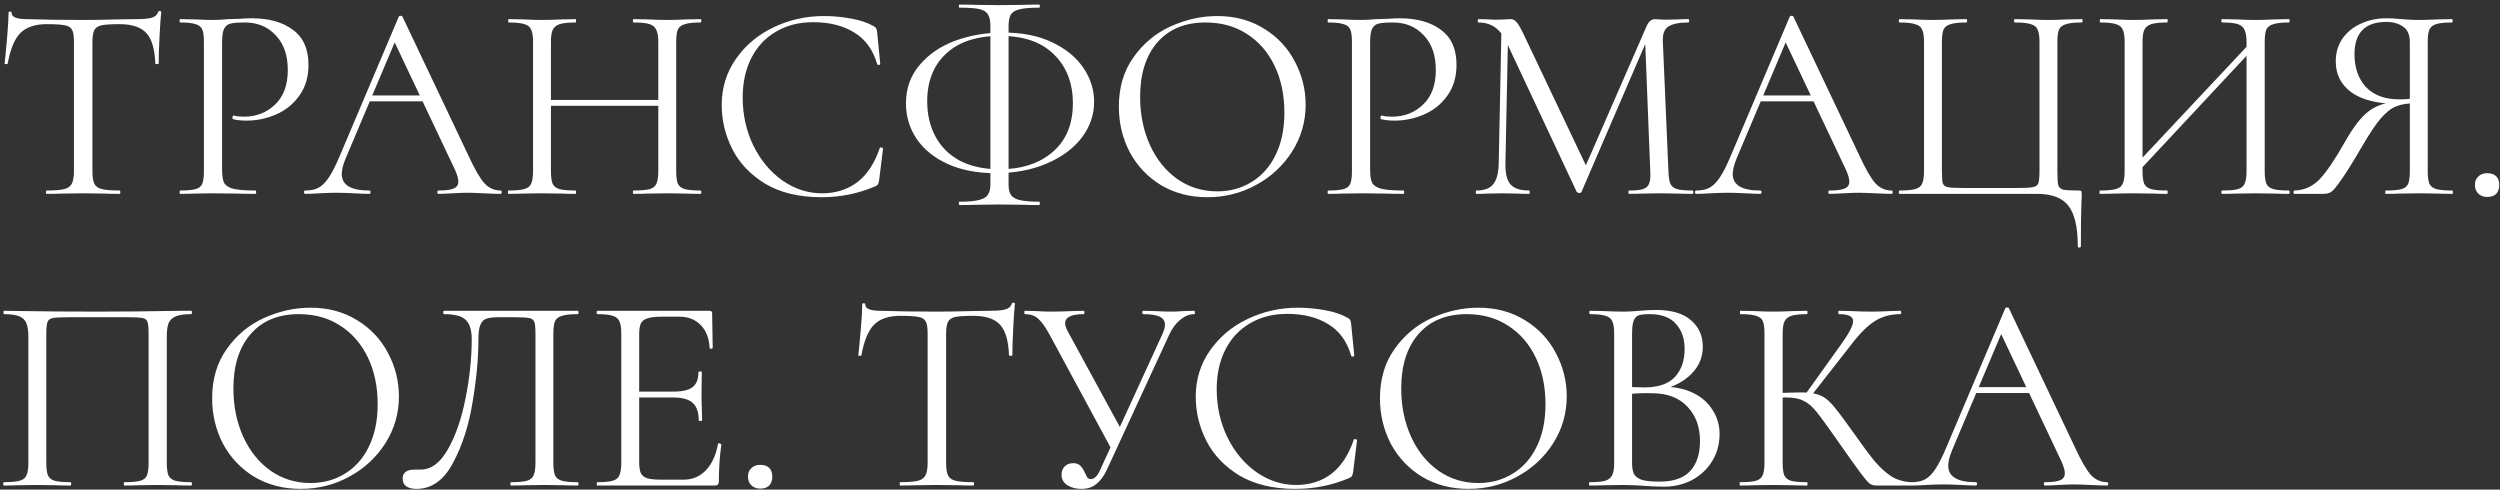 <?xml version="1.0" encoding="UTF-8"?> <svg xmlns="http://www.w3.org/2000/svg" width="240" height="47" viewBox="0 0 240 47" fill="none"><rect x="0" y="0" width="240" height="47" fill="#333333" stroke="none"/><path d="M4.47 2.319C3.361 2.319 2.52 2.605 1.947 3.178C1.392 3.75 0.99 4.725 0.739 6.103C0.739 6.139 0.685 6.157 0.578 6.157C0.489 6.157 0.444 6.139 0.444 6.103C0.515 5.459 0.596 4.618 0.685 3.58C0.775 2.542 0.82 1.764 0.82 1.245C0.82 1.156 0.864 1.111 0.954 1.111C1.061 1.111 1.115 1.156 1.115 1.245C1.115 1.639 1.598 1.836 2.564 1.836C4.103 1.889 5.902 1.916 7.959 1.916C9.015 1.916 10.133 1.898 11.315 1.862L13.14 1.836C13.784 1.836 14.258 1.791 14.562 1.701C14.884 1.612 15.09 1.433 15.18 1.165C15.197 1.093 15.251 1.057 15.341 1.057C15.43 1.057 15.475 1.093 15.475 1.165C15.421 1.683 15.367 2.471 15.314 3.527C15.26 4.582 15.233 5.441 15.233 6.103C15.233 6.139 15.18 6.157 15.072 6.157C14.965 6.157 14.911 6.139 14.911 6.103C14.857 4.708 14.571 3.732 14.052 3.178C13.533 2.605 12.675 2.319 11.476 2.319C10.67 2.319 10.098 2.354 9.758 2.426C9.418 2.498 9.185 2.65 9.06 2.882C8.935 3.115 8.872 3.509 8.872 4.063V16.437C8.872 16.992 8.935 17.395 9.06 17.645C9.185 17.896 9.427 18.066 9.785 18.155C10.142 18.244 10.706 18.289 11.476 18.289C11.529 18.289 11.556 18.343 11.556 18.45C11.556 18.558 11.529 18.611 11.476 18.611C10.885 18.611 10.411 18.602 10.053 18.584L7.959 18.558L5.946 18.584C5.588 18.602 5.096 18.611 4.47 18.611C4.434 18.611 4.416 18.558 4.416 18.45C4.416 18.343 4.434 18.289 4.47 18.289C5.239 18.289 5.803 18.244 6.161 18.155C6.519 18.066 6.76 17.896 6.886 17.645C7.029 17.377 7.1 16.974 7.1 16.437V4.01C7.1 3.455 7.038 3.07 6.913 2.856C6.787 2.623 6.555 2.48 6.215 2.426C5.875 2.354 5.293 2.319 4.47 2.319ZM21.321 16.33C21.321 16.902 21.392 17.323 21.535 17.591C21.696 17.842 21.992 18.021 22.421 18.128C22.869 18.236 23.566 18.289 24.515 18.289C24.568 18.289 24.595 18.343 24.595 18.45C24.595 18.558 24.568 18.611 24.515 18.611C23.781 18.611 23.208 18.602 22.797 18.584L20.462 18.558L18.663 18.584C18.323 18.602 17.867 18.611 17.294 18.611C17.259 18.611 17.241 18.558 17.241 18.45C17.241 18.343 17.259 18.289 17.294 18.289C17.974 18.289 18.466 18.244 18.771 18.155C19.093 18.066 19.308 17.896 19.415 17.645C19.522 17.377 19.576 16.974 19.576 16.437V4.01C19.576 3.473 19.522 3.079 19.415 2.829C19.308 2.578 19.093 2.408 18.771 2.319C18.466 2.211 17.974 2.158 17.294 2.158C17.259 2.158 17.241 2.104 17.241 1.997C17.241 1.889 17.259 1.836 17.294 1.836L18.637 1.862C19.388 1.898 19.988 1.916 20.435 1.916C20.882 1.916 21.383 1.889 21.938 1.836C22.153 1.836 22.493 1.827 22.958 1.809C23.423 1.773 23.826 1.755 24.166 1.755C25.812 1.755 27.127 2.122 28.111 2.856C29.113 3.589 29.615 4.708 29.615 6.211C29.615 7.392 29.319 8.385 28.729 9.19C28.156 9.995 27.414 10.595 26.501 10.988C25.588 11.382 24.649 11.579 23.683 11.579C23.164 11.579 22.734 11.534 22.394 11.445C22.341 11.445 22.314 11.4 22.314 11.31C22.314 11.257 22.323 11.203 22.341 11.149C22.376 11.096 22.412 11.078 22.448 11.096C22.734 11.167 23.056 11.203 23.414 11.203C24.595 11.203 25.588 10.818 26.394 10.049C27.217 9.28 27.628 8.17 27.628 6.721C27.628 5.307 27.244 4.198 26.474 3.392C25.705 2.569 24.721 2.158 23.522 2.158C22.877 2.158 22.412 2.193 22.126 2.265C21.84 2.337 21.634 2.507 21.509 2.775C21.383 3.026 21.321 3.455 21.321 4.063V16.33ZM35.413 9.163H40.942L41.13 9.727H35.01L35.413 9.163ZM48.055 18.289C48.127 18.289 48.163 18.343 48.163 18.45C48.163 18.558 48.127 18.611 48.055 18.611C47.715 18.611 47.187 18.593 46.471 18.558C45.756 18.522 45.237 18.504 44.915 18.504C44.521 18.504 44.02 18.522 43.412 18.558C42.839 18.593 42.401 18.611 42.096 18.611C42.025 18.611 41.989 18.558 41.989 18.45C41.989 18.343 42.025 18.289 42.096 18.289C42.776 18.289 43.26 18.227 43.546 18.101C43.85 17.976 44.002 17.752 44.002 17.43C44.002 17.162 43.895 16.786 43.68 16.303L37.721 3.714L38.392 2.882L33.185 15.203C32.934 15.811 32.809 16.312 32.809 16.706C32.809 17.761 33.686 18.289 35.44 18.289C35.529 18.289 35.574 18.343 35.574 18.45C35.574 18.558 35.529 18.611 35.44 18.611C35.118 18.611 34.652 18.593 34.044 18.558C33.364 18.522 32.773 18.504 32.273 18.504C31.807 18.504 31.27 18.522 30.662 18.558C30.125 18.593 29.678 18.611 29.32 18.611C29.23 18.611 29.186 18.558 29.186 18.45C29.186 18.343 29.23 18.289 29.32 18.289C29.821 18.289 30.241 18.2 30.581 18.021C30.939 17.824 31.27 17.493 31.575 17.028C31.897 16.545 32.246 15.856 32.621 14.961L38.285 1.594C38.321 1.54 38.383 1.513 38.473 1.513C38.562 1.513 38.616 1.54 38.634 1.594L44.968 14.934C45.577 16.258 46.096 17.153 46.525 17.618C46.955 18.066 47.465 18.289 48.055 18.289ZM63.197 4.063C63.197 3.527 63.135 3.133 63.01 2.882C62.902 2.614 62.688 2.426 62.365 2.319C62.043 2.211 61.533 2.158 60.836 2.158C60.782 2.158 60.755 2.104 60.755 1.997C60.755 1.889 60.782 1.836 60.836 1.836L62.124 1.862C62.911 1.898 63.564 1.916 64.083 1.916C64.567 1.916 65.184 1.898 65.935 1.862L67.251 1.836C67.304 1.836 67.331 1.889 67.331 1.997C67.331 2.104 67.304 2.158 67.251 2.158C66.571 2.158 66.07 2.211 65.748 2.319C65.425 2.408 65.202 2.578 65.076 2.829C64.969 3.079 64.915 3.473 64.915 4.01V16.437C64.915 16.974 64.969 17.377 65.076 17.645C65.202 17.896 65.425 18.066 65.748 18.155C66.07 18.244 66.571 18.289 67.251 18.289C67.304 18.289 67.331 18.343 67.331 18.45C67.331 18.558 67.304 18.611 67.251 18.611C66.696 18.611 66.257 18.602 65.935 18.584L64.083 18.558L62.124 18.584C61.802 18.602 61.372 18.611 60.836 18.611C60.782 18.611 60.755 18.558 60.755 18.45C60.755 18.343 60.782 18.289 60.836 18.289C61.533 18.289 62.043 18.244 62.365 18.155C62.688 18.066 62.902 17.896 63.01 17.645C63.135 17.377 63.197 16.974 63.197 16.437V4.063ZM51.951 9.593H63.949V10.156H51.951V9.593ZM51.173 4.01C51.173 3.473 51.11 3.079 50.985 2.829C50.877 2.578 50.663 2.408 50.341 2.319C50.019 2.211 49.517 2.158 48.837 2.158C48.802 2.158 48.784 2.104 48.784 1.997C48.784 1.889 48.802 1.836 48.837 1.836L50.206 1.862C50.958 1.898 51.557 1.916 52.005 1.916C52.524 1.916 53.177 1.898 53.964 1.862L55.252 1.836C55.288 1.836 55.306 1.889 55.306 1.997C55.306 2.104 55.288 2.158 55.252 2.158C54.573 2.158 54.063 2.211 53.723 2.319C53.401 2.426 53.177 2.614 53.052 2.882C52.944 3.133 52.891 3.527 52.891 4.063V16.437C52.891 16.974 52.944 17.377 53.052 17.645C53.177 17.896 53.401 18.066 53.723 18.155C54.045 18.244 54.555 18.289 55.252 18.289C55.288 18.289 55.306 18.343 55.306 18.45C55.306 18.558 55.288 18.611 55.252 18.611C54.698 18.611 54.259 18.602 53.937 18.584L52.005 18.558L50.153 18.584C49.831 18.602 49.383 18.611 48.811 18.611C48.775 18.611 48.757 18.558 48.757 18.45C48.757 18.343 48.775 18.289 48.811 18.289C49.491 18.289 49.992 18.244 50.314 18.155C50.654 18.066 50.877 17.896 50.985 17.645C51.11 17.377 51.173 16.974 51.173 16.437V4.01ZM79.109 1.54C79.968 1.54 80.835 1.621 81.712 1.782C82.589 1.943 83.287 2.176 83.806 2.48C83.967 2.551 84.065 2.632 84.101 2.721C84.155 2.793 84.191 2.927 84.209 3.124L84.504 6.13C84.504 6.184 84.459 6.22 84.37 6.238C84.28 6.238 84.227 6.211 84.209 6.157C83.815 4.779 83.081 3.768 82.008 3.124C80.952 2.462 79.637 2.131 78.062 2.131C76.702 2.131 75.512 2.435 74.492 3.043C73.472 3.634 72.685 4.475 72.13 5.566C71.575 6.658 71.298 7.92 71.298 9.351C71.298 11.015 71.638 12.554 72.318 13.968C73.016 15.381 73.946 16.5 75.109 17.323C76.29 18.146 77.561 18.558 78.921 18.558C80.209 18.558 81.328 18.209 82.276 17.511C83.224 16.795 83.949 15.704 84.45 14.236C84.45 14.182 84.486 14.156 84.558 14.156C84.611 14.156 84.656 14.165 84.692 14.182C84.745 14.2 84.772 14.227 84.772 14.263L84.397 17.296C84.361 17.511 84.316 17.654 84.262 17.726C84.227 17.779 84.128 17.842 83.967 17.913C82.356 18.593 80.657 18.933 78.867 18.933C76.72 18.933 74.921 18.504 73.472 17.645C72.04 16.768 70.985 15.659 70.305 14.317C69.625 12.975 69.285 11.561 69.285 10.076C69.285 8.43 69.741 6.953 70.654 5.647C71.566 4.341 72.774 3.33 74.277 2.614C75.78 1.898 77.391 1.54 79.109 1.54ZM95.588 16.625C93.816 16.625 92.277 16.33 90.971 15.739C89.683 15.149 88.69 14.344 87.992 13.324C87.312 12.304 86.972 11.176 86.972 9.942C86.972 8.492 87.41 7.257 88.287 6.238C89.164 5.2 90.309 4.421 91.723 3.902C93.154 3.383 94.684 3.124 96.312 3.124C98.138 3.124 99.703 3.437 101.01 4.063C102.334 4.69 103.336 5.513 104.016 6.533C104.696 7.535 105.036 8.617 105.036 9.781C105.036 11.033 104.633 12.187 103.828 13.243C103.023 14.281 101.895 15.104 100.446 15.713C99.014 16.321 97.395 16.625 95.588 16.625ZM95.964 16.249C98.075 16.249 99.775 15.695 101.063 14.585C102.352 13.476 102.996 11.919 102.996 9.915C102.996 7.982 102.397 6.425 101.198 5.244C100.017 4.045 98.29 3.446 96.017 3.446C93.781 3.446 92.054 4.01 90.837 5.137C89.62 6.264 89.012 7.794 89.012 9.727C89.012 10.979 89.271 12.098 89.79 13.082C90.309 14.066 91.087 14.845 92.125 15.417C93.181 15.972 94.46 16.249 95.964 16.249ZM92.125 19.685C92.072 19.685 92.045 19.631 92.045 19.524C92.045 19.417 92.072 19.363 92.125 19.363C92.948 19.363 93.566 19.309 93.977 19.202C94.407 19.095 94.693 18.924 94.836 18.692C94.997 18.459 95.078 18.137 95.078 17.726V2.48C95.078 1.979 94.997 1.612 94.836 1.379C94.693 1.129 94.416 0.959 94.004 0.869C93.611 0.78 92.984 0.735 92.125 0.735C92.072 0.735 92.045 0.69 92.045 0.601C92.045 0.493 92.072 0.44 92.125 0.44C92.787 0.44 93.315 0.449 93.709 0.467L95.91 0.493L98.245 0.467C98.621 0.449 99.122 0.44 99.748 0.44C99.802 0.44 99.829 0.493 99.829 0.601C99.829 0.69 99.802 0.735 99.748 0.735C98.907 0.735 98.281 0.789 97.869 0.896C97.476 0.986 97.198 1.156 97.037 1.406C96.894 1.657 96.823 2.032 96.823 2.533V17.726C96.823 18.137 96.894 18.459 97.037 18.692C97.18 18.924 97.458 19.095 97.869 19.202C98.299 19.309 98.925 19.363 99.748 19.363C99.802 19.363 99.829 19.417 99.829 19.524C99.829 19.631 99.802 19.685 99.748 19.685C99.104 19.685 98.594 19.676 98.218 19.658L95.91 19.631L93.709 19.658C93.315 19.676 92.787 19.685 92.125 19.685ZM115.92 18.933C114.255 18.933 112.77 18.549 111.464 17.779C110.176 16.992 109.174 15.936 108.458 14.612C107.76 13.27 107.411 11.812 107.411 10.237C107.411 8.394 107.876 6.819 108.807 5.513C109.737 4.189 110.927 3.196 112.377 2.533C113.844 1.871 115.338 1.54 116.859 1.54C118.559 1.54 120.053 1.943 121.342 2.748C122.63 3.535 123.614 4.582 124.294 5.889C124.992 7.195 125.341 8.582 125.341 10.049C125.341 11.677 124.911 13.171 124.052 14.531C123.194 15.891 122.039 16.965 120.59 17.752C119.158 18.54 117.602 18.933 115.92 18.933ZM116.859 18.37C118.076 18.37 119.167 18.075 120.134 17.484C121.118 16.893 121.887 16.035 122.442 14.907C123.015 13.762 123.301 12.393 123.301 10.8C123.301 9.118 122.988 7.624 122.361 6.318C121.735 5.012 120.849 3.992 119.704 3.258C118.577 2.524 117.253 2.158 115.732 2.158C113.763 2.158 112.224 2.793 111.115 4.063C110.006 5.334 109.451 7.079 109.451 9.297C109.451 10.979 109.764 12.518 110.39 13.914C111.017 15.292 111.893 16.384 113.021 17.189C114.148 17.976 115.428 18.37 116.859 18.37ZM131.531 16.33C131.531 16.902 131.603 17.323 131.746 17.591C131.907 17.842 132.202 18.021 132.632 18.128C133.079 18.236 133.777 18.289 134.725 18.289C134.779 18.289 134.806 18.343 134.806 18.45C134.806 18.558 134.779 18.611 134.725 18.611C133.992 18.611 133.419 18.602 133.007 18.584L130.672 18.558L128.874 18.584C128.534 18.602 128.078 18.611 127.505 18.611C127.469 18.611 127.451 18.558 127.451 18.45C127.451 18.343 127.469 18.289 127.505 18.289C128.185 18.289 128.677 18.244 128.981 18.155C129.303 18.066 129.518 17.896 129.625 17.645C129.733 17.377 129.786 16.974 129.786 16.437V4.01C129.786 3.473 129.733 3.079 129.625 2.829C129.518 2.578 129.303 2.408 128.981 2.319C128.677 2.211 128.185 2.158 127.505 2.158C127.469 2.158 127.451 2.104 127.451 1.997C127.451 1.889 127.469 1.836 127.505 1.836L128.847 1.862C129.599 1.898 130.198 1.916 130.645 1.916C131.093 1.916 131.594 1.889 132.148 1.836C132.363 1.836 132.703 1.827 133.168 1.809C133.634 1.773 134.036 1.755 134.376 1.755C136.023 1.755 137.338 2.122 138.322 2.856C139.324 3.589 139.825 4.708 139.825 6.211C139.825 7.392 139.53 8.385 138.939 9.19C138.367 9.995 137.624 10.595 136.711 10.988C135.799 11.382 134.859 11.579 133.893 11.579C133.374 11.579 132.945 11.534 132.605 11.445C132.551 11.445 132.524 11.4 132.524 11.31C132.524 11.257 132.533 11.203 132.551 11.149C132.587 11.096 132.623 11.078 132.658 11.096C132.945 11.167 133.267 11.203 133.625 11.203C134.806 11.203 135.799 10.818 136.604 10.049C137.427 9.28 137.839 8.17 137.839 6.721C137.839 5.307 137.454 4.198 136.685 3.392C135.915 2.569 134.931 2.158 133.732 2.158C133.088 2.158 132.623 2.193 132.336 2.265C132.05 2.337 131.844 2.507 131.719 2.775C131.594 3.026 131.531 3.455 131.531 4.063V16.33ZM144.146 2.453L144.79 2.507L144.521 15.686C144.504 16.634 144.665 17.305 145.005 17.699C145.345 18.092 145.944 18.289 146.803 18.289C146.839 18.289 146.857 18.343 146.857 18.45C146.857 18.558 146.839 18.611 146.803 18.611C146.302 18.611 145.917 18.602 145.649 18.584L144.199 18.558L142.804 18.584C142.553 18.602 142.195 18.611 141.73 18.611C141.694 18.611 141.676 18.558 141.676 18.45C141.676 18.343 141.694 18.289 141.73 18.289C142.482 18.289 143.018 18.092 143.34 17.699C143.68 17.287 143.859 16.616 143.877 15.686L144.146 2.453ZM162.478 18.289C162.532 18.289 162.559 18.343 162.559 18.45C162.559 18.558 162.532 18.611 162.478 18.611C161.924 18.611 161.485 18.602 161.163 18.584L159.311 18.558L157.593 18.584C157.307 18.602 156.904 18.611 156.385 18.611C156.349 18.611 156.332 18.558 156.332 18.45C156.332 18.343 156.349 18.289 156.385 18.289C156.994 18.289 157.441 18.244 157.727 18.155C158.032 18.048 158.228 17.869 158.318 17.618C158.425 17.368 158.461 16.974 158.425 16.437L157.915 3.473L158.801 2.238L151.822 18.423C151.786 18.495 151.715 18.531 151.608 18.531C151.518 18.531 151.438 18.495 151.366 18.423L144.629 4.063C144.325 3.401 143.949 2.918 143.501 2.614C143.072 2.31 142.544 2.158 141.918 2.158C141.882 2.158 141.864 2.104 141.864 1.997C141.864 1.889 141.882 1.836 141.918 1.836L142.911 1.862C143.09 1.88 143.34 1.889 143.663 1.889C143.985 1.889 144.253 1.88 144.468 1.862C144.7 1.845 144.879 1.836 145.005 1.836C145.237 1.836 145.425 1.925 145.568 2.104C145.729 2.265 145.953 2.641 146.239 3.231L152.359 16.115L151.527 17.511L158.076 2.507C158.273 2.059 158.542 1.836 158.882 1.836C158.971 1.836 159.096 1.845 159.257 1.862C159.436 1.88 159.669 1.889 159.955 1.889L161.217 1.862C161.414 1.845 161.709 1.836 162.102 1.836C162.138 1.836 162.156 1.889 162.156 1.997C162.156 2.104 162.138 2.158 162.102 2.158C161.19 2.158 160.537 2.292 160.143 2.56C159.767 2.811 159.597 3.294 159.633 4.01L160.17 16.437C160.188 16.992 160.25 17.395 160.358 17.645C160.483 17.896 160.698 18.066 161.002 18.155C161.306 18.244 161.798 18.289 162.478 18.289ZM168.946 9.163H174.475L174.663 9.727H168.543L168.946 9.163ZM181.588 18.289C181.66 18.289 181.696 18.343 181.696 18.45C181.696 18.558 181.66 18.611 181.588 18.611C181.248 18.611 180.72 18.593 180.005 18.558C179.289 18.522 178.77 18.504 178.448 18.504C178.054 18.504 177.553 18.522 176.945 18.558C176.372 18.593 175.934 18.611 175.629 18.611C175.558 18.611 175.522 18.558 175.522 18.45C175.522 18.343 175.558 18.289 175.629 18.289C176.309 18.289 176.793 18.227 177.079 18.101C177.383 17.976 177.535 17.752 177.535 17.43C177.535 17.162 177.428 16.786 177.213 16.303L171.254 3.714L171.925 2.882L166.718 15.203C166.468 15.811 166.342 16.312 166.342 16.706C166.342 17.761 167.219 18.289 168.973 18.289C169.062 18.289 169.107 18.343 169.107 18.45C169.107 18.558 169.062 18.611 168.973 18.611C168.651 18.611 168.185 18.593 167.577 18.558C166.897 18.522 166.307 18.504 165.806 18.504C165.34 18.504 164.803 18.522 164.195 18.558C163.658 18.593 163.211 18.611 162.853 18.611C162.763 18.611 162.719 18.558 162.719 18.45C162.719 18.343 162.763 18.289 162.853 18.289C163.354 18.289 163.775 18.2 164.115 18.021C164.472 17.824 164.803 17.493 165.108 17.028C165.43 16.545 165.779 15.856 166.154 14.961L171.818 1.594C171.854 1.54 171.916 1.513 172.006 1.513C172.095 1.513 172.149 1.54 172.167 1.594L178.501 14.934C179.11 16.258 179.629 17.153 180.058 17.618C180.488 18.066 180.998 18.289 181.588 18.289ZM199.468 23.631C199.468 21.805 199.164 20.508 198.556 19.739C197.965 18.987 196.963 18.611 195.55 18.611H182.344C182.308 18.611 182.29 18.558 182.29 18.45C182.29 18.343 182.308 18.289 182.344 18.289C183.024 18.289 183.525 18.244 183.847 18.155C184.187 18.066 184.41 17.896 184.518 17.645C184.643 17.377 184.706 16.974 184.706 16.437V4.01C184.706 3.473 184.643 3.079 184.518 2.829C184.41 2.578 184.187 2.408 183.847 2.319C183.525 2.211 183.024 2.158 182.344 2.158C182.308 2.158 182.29 2.104 182.29 1.997C182.29 1.889 182.308 1.836 182.344 1.836L183.686 1.862C184.437 1.898 185.046 1.916 185.511 1.916C186.012 1.916 186.656 1.898 187.444 1.862L188.786 1.836C188.821 1.836 188.839 1.889 188.839 1.997C188.839 2.104 188.821 2.158 188.786 2.158C188.088 2.158 187.578 2.211 187.256 2.319C186.934 2.408 186.71 2.578 186.585 2.829C186.477 3.079 186.424 3.473 186.424 4.01V16.384C186.424 16.992 186.45 17.395 186.504 17.591C186.576 17.788 186.737 17.913 186.987 17.967C187.238 18.021 187.748 18.048 188.517 18.048H193.536C194.342 18.048 194.879 18.021 195.147 17.967C195.433 17.913 195.612 17.788 195.684 17.591C195.755 17.377 195.791 16.974 195.791 16.384V4.01C195.791 3.473 195.729 3.079 195.603 2.829C195.496 2.578 195.281 2.408 194.959 2.319C194.637 2.211 194.127 2.158 193.429 2.158C193.375 2.158 193.349 2.104 193.349 1.997C193.349 1.889 193.375 1.836 193.429 1.836L194.771 1.862C195.559 1.898 196.194 1.916 196.677 1.916C197.16 1.916 197.777 1.898 198.529 1.862L199.871 1.836C199.907 1.836 199.925 1.889 199.925 1.997C199.925 2.104 199.907 2.158 199.871 2.158C199.173 2.158 198.663 2.211 198.341 2.319C198.019 2.408 197.795 2.578 197.67 2.829C197.563 3.079 197.509 3.473 197.509 4.01V16.437C197.509 17.117 197.536 17.564 197.59 17.779C197.661 17.994 197.822 18.137 198.073 18.209C198.323 18.262 198.815 18.289 199.549 18.289C199.692 18.289 199.773 18.307 199.79 18.343C199.826 18.379 199.844 18.468 199.844 18.611C199.844 18.916 199.835 19.175 199.817 19.39C199.782 20.284 199.764 21.698 199.764 23.631C199.764 23.72 199.71 23.765 199.603 23.765C199.513 23.765 199.468 23.72 199.468 23.631ZM204.636 16.249L216.447 3.661L216.876 4.063L205.093 16.679L204.636 16.249ZM201.603 18.611C201.568 18.611 201.55 18.558 201.55 18.45C201.55 18.343 201.568 18.289 201.603 18.289C202.283 18.289 202.784 18.244 203.106 18.155C203.446 18.066 203.67 17.896 203.777 17.645C203.903 17.377 203.965 16.974 203.965 16.437V4.01C203.965 3.473 203.903 3.079 203.777 2.829C203.67 2.578 203.455 2.408 203.133 2.319C202.811 2.211 202.31 2.158 201.63 2.158C201.594 2.158 201.576 2.104 201.576 1.997C201.576 1.889 201.594 1.836 201.63 1.836L202.999 1.862C203.751 1.898 204.35 1.916 204.797 1.916C205.316 1.916 205.969 1.898 206.757 1.862L208.045 1.836C208.081 1.836 208.099 1.889 208.099 1.997C208.099 2.104 208.081 2.158 208.045 2.158C207.365 2.158 206.855 2.211 206.515 2.319C206.193 2.426 205.969 2.614 205.844 2.882C205.737 3.133 205.683 3.527 205.683 4.063V16.437C205.683 16.974 205.737 17.377 205.844 17.645C205.969 17.896 206.193 18.066 206.515 18.155C206.837 18.244 207.347 18.289 208.045 18.289C208.081 18.289 208.099 18.343 208.099 18.45C208.099 18.558 208.081 18.611 208.045 18.611C207.49 18.611 207.052 18.602 206.73 18.584L204.797 18.558L202.945 18.584C202.623 18.602 202.176 18.611 201.603 18.611ZM213.306 18.611C213.27 18.611 213.252 18.558 213.252 18.45C213.252 18.343 213.27 18.289 213.306 18.289C214.004 18.289 214.514 18.244 214.836 18.155C215.158 18.066 215.373 17.896 215.48 17.645C215.605 17.377 215.668 16.974 215.668 16.437V4.063C215.668 3.527 215.605 3.133 215.48 2.882C215.373 2.614 215.158 2.426 214.836 2.319C214.514 2.211 214.004 2.158 213.306 2.158C213.27 2.158 213.252 2.104 213.252 1.997C213.252 1.889 213.27 1.836 213.306 1.836L214.621 1.862C215.373 1.898 216.017 1.916 216.554 1.916C217.001 1.916 217.619 1.898 218.406 1.862L219.748 1.836C219.784 1.836 219.802 1.889 219.802 1.997C219.802 2.104 219.784 2.158 219.748 2.158C219.068 2.158 218.567 2.211 218.245 2.319C217.923 2.408 217.699 2.578 217.574 2.829C217.466 3.079 217.413 3.473 217.413 4.01V16.437C217.413 16.974 217.466 17.377 217.574 17.645C217.699 17.896 217.923 18.066 218.245 18.155C218.567 18.244 219.068 18.289 219.748 18.289C219.784 18.289 219.802 18.343 219.802 18.45C219.802 18.558 219.784 18.611 219.748 18.611C219.175 18.611 218.728 18.602 218.406 18.584L216.554 18.558L214.621 18.584C214.299 18.602 213.861 18.611 213.306 18.611ZM235.425 18.289C235.461 18.289 235.479 18.343 235.479 18.45C235.479 18.558 235.461 18.611 235.425 18.611C234.835 18.611 234.378 18.602 234.056 18.584L232.231 18.558L230.352 18.584C230.03 18.602 229.592 18.611 229.037 18.611C229.001 18.611 228.983 18.558 228.983 18.45C228.983 18.343 229.001 18.289 229.037 18.289C229.717 18.289 230.218 18.244 230.54 18.155C230.862 18.066 231.077 17.896 231.184 17.645C231.292 17.377 231.345 16.974 231.345 16.437V9.781L231.828 9.915C231.113 9.915 230.513 10.013 230.03 10.21C229.565 10.389 229.073 10.774 228.554 11.364C228.053 11.955 227.444 12.867 226.729 14.102C225.852 15.605 225.181 16.679 224.715 17.323C224.268 17.967 223.946 18.343 223.749 18.45C223.552 18.558 223.311 18.611 223.024 18.611H220.26C220.206 18.611 220.179 18.558 220.179 18.45C220.179 18.343 220.206 18.289 220.26 18.289C221.19 18.271 221.996 17.913 222.676 17.216C223.356 16.5 224.179 15.283 225.145 13.565C225.932 12.187 226.666 11.239 227.346 10.72C228.026 10.183 228.876 9.87 229.896 9.781L230.084 9.968C228.187 9.951 226.738 9.584 225.735 8.868C224.733 8.134 224.232 7.141 224.232 5.889C224.232 5.083 224.438 4.368 224.85 3.741C225.279 3.115 225.861 2.632 226.594 2.292C227.346 1.934 228.187 1.755 229.117 1.755C229.529 1.755 230.003 1.782 230.54 1.836C230.755 1.853 231.005 1.871 231.292 1.889C231.578 1.907 231.891 1.916 232.231 1.916C232.696 1.916 233.305 1.898 234.056 1.862L235.398 1.836C235.434 1.836 235.452 1.889 235.452 1.997C235.452 2.104 235.434 2.158 235.398 2.158C234.7 2.158 234.19 2.211 233.868 2.319C233.564 2.408 233.349 2.578 233.224 2.829C233.117 3.079 233.063 3.473 233.063 4.01V16.437C233.063 16.974 233.117 17.377 233.224 17.645C233.349 17.896 233.573 18.066 233.895 18.155C234.217 18.244 234.727 18.289 235.425 18.289ZM226.031 5.218C226.031 6.506 226.398 7.553 227.131 8.358C227.883 9.145 228.956 9.539 230.352 9.539C230.996 9.539 231.506 9.485 231.882 9.378L231.345 9.566V4.063C231.345 3.348 231.131 2.847 230.701 2.56C230.272 2.256 229.735 2.104 229.091 2.104C227.051 2.104 226.031 3.142 226.031 5.218ZM238.774 18.907C238.416 18.907 238.129 18.799 237.915 18.584C237.7 18.37 237.593 18.092 237.593 17.752C237.593 17.412 237.7 17.144 237.915 16.947C238.129 16.732 238.416 16.625 238.774 16.625C239.149 16.625 239.436 16.724 239.633 16.92C239.829 17.117 239.928 17.395 239.928 17.752C239.928 18.11 239.829 18.397 239.633 18.611C239.436 18.808 239.149 18.907 238.774 18.907ZM18.347 46.289C18.401 46.289 18.427 46.343 18.427 46.45C18.427 46.558 18.401 46.611 18.347 46.611C17.774 46.611 17.327 46.602 17.005 46.584L15.18 46.558L13.274 46.584C12.952 46.602 12.513 46.611 11.959 46.611C11.905 46.611 11.878 46.558 11.878 46.45C11.878 46.343 11.905 46.289 11.959 46.289C12.639 46.289 13.14 46.245 13.462 46.155C13.784 46.066 13.999 45.896 14.106 45.645C14.213 45.377 14.267 44.974 14.267 44.437V32.117C14.267 31.509 14.231 31.106 14.16 30.909C14.106 30.712 13.954 30.587 13.703 30.533C13.453 30.48 12.943 30.453 12.173 30.453H6.671C5.866 30.453 5.329 30.48 5.06 30.533C4.792 30.587 4.622 30.721 4.551 30.936C4.479 31.133 4.443 31.527 4.443 32.117V44.437C4.443 44.974 4.497 45.377 4.604 45.645C4.729 45.896 4.944 46.066 5.248 46.155C5.57 46.245 6.08 46.289 6.778 46.289C6.814 46.289 6.832 46.343 6.832 46.45C6.832 46.558 6.814 46.611 6.778 46.611C6.224 46.611 5.785 46.602 5.463 46.584L3.531 46.558L1.705 46.584C1.383 46.602 0.936 46.611 0.363 46.611C0.327 46.611 0.31 46.558 0.31 46.45C0.31 46.343 0.327 46.289 0.363 46.289C1.043 46.289 1.544 46.245 1.866 46.155C2.206 46.066 2.43 45.896 2.537 45.645C2.663 45.377 2.725 44.974 2.725 44.437V32.332C2.725 31.777 2.663 31.348 2.537 31.043C2.43 30.739 2.206 30.515 1.866 30.372C1.526 30.229 1.034 30.158 0.39 30.158C0.354 30.158 0.336 30.104 0.336 29.997C0.336 29.889 0.354 29.836 0.39 29.836C0.999 29.836 1.58 29.845 2.135 29.862C4.461 29.898 6.904 29.916 9.462 29.916C11.789 29.916 14.455 29.889 17.461 29.836H18.347C18.401 29.836 18.427 29.889 18.427 29.997C18.427 30.104 18.401 30.158 18.347 30.158C17.703 30.158 17.211 30.229 16.871 30.372C16.531 30.515 16.298 30.739 16.173 31.043C16.065 31.348 16.012 31.777 16.012 32.332V44.437C16.012 44.974 16.065 45.377 16.173 45.645C16.298 45.896 16.522 46.066 16.844 46.155C17.166 46.245 17.667 46.289 18.347 46.289ZM28.874 46.933C27.21 46.933 25.725 46.549 24.419 45.779C23.13 44.992 22.128 43.936 21.413 42.612C20.715 41.27 20.366 39.812 20.366 38.237C20.366 36.394 20.831 34.819 21.761 33.513C22.692 32.189 23.882 31.195 25.331 30.533C26.799 29.871 28.293 29.54 29.814 29.54C31.514 29.54 33.008 29.943 34.296 30.748C35.585 31.535 36.569 32.582 37.249 33.889C37.947 35.195 38.296 36.582 38.296 38.049C38.296 39.677 37.866 41.172 37.007 42.532C36.148 43.891 34.994 44.965 33.545 45.752C32.113 46.54 30.556 46.933 28.874 46.933ZM29.814 46.37C31.031 46.37 32.122 46.075 33.088 45.484C34.073 44.894 34.842 44.035 35.397 42.907C35.969 41.762 36.256 40.393 36.256 38.8C36.256 37.118 35.943 35.624 35.316 34.318C34.69 33.012 33.804 31.992 32.659 31.258C31.532 30.524 30.207 30.158 28.686 30.158C26.718 30.158 25.179 30.793 24.07 32.063C22.96 33.334 22.406 35.078 22.406 37.297C22.406 38.98 22.719 40.518 23.345 41.914C23.971 43.292 24.848 44.383 25.976 45.189C27.103 45.976 28.382 46.37 29.814 46.37ZM39.971 46.933C39.577 46.933 39.255 46.853 39.005 46.692C38.772 46.531 38.656 46.28 38.656 45.94C38.656 45.368 39.041 45.081 39.81 45.081H40.374C41.394 45.081 42.27 44.428 43.004 43.122C43.756 41.798 44.319 40.16 44.695 38.21C45.089 36.26 45.286 34.372 45.286 32.547C45.286 31.723 45.107 31.124 44.749 30.748C44.391 30.355 43.684 30.158 42.628 30.158C42.575 30.158 42.548 30.104 42.548 29.997C42.548 29.889 42.575 29.836 42.628 29.836H55.459C55.512 29.836 55.539 29.889 55.539 29.997C55.539 30.104 55.512 30.158 55.459 30.158C54.779 30.158 54.278 30.211 53.955 30.319C53.633 30.408 53.41 30.578 53.284 30.829C53.177 31.079 53.123 31.473 53.123 32.01V44.437C53.123 44.974 53.177 45.377 53.284 45.645C53.41 45.896 53.633 46.066 53.955 46.155C54.278 46.245 54.779 46.289 55.459 46.289C55.512 46.289 55.539 46.343 55.539 46.45C55.539 46.558 55.512 46.611 55.459 46.611C54.904 46.611 54.465 46.602 54.143 46.584L52.291 46.558L50.386 46.584C50.063 46.602 49.625 46.611 49.07 46.611C49.017 46.611 48.99 46.558 48.99 46.45C48.99 46.343 49.017 46.289 49.07 46.289C49.768 46.289 50.269 46.245 50.573 46.155C50.895 46.066 51.11 45.896 51.218 45.645C51.343 45.377 51.405 44.974 51.405 44.437V32.117C51.405 31.509 51.37 31.106 51.298 30.909C51.227 30.712 51.066 30.587 50.815 30.533C50.564 30.48 50.054 30.453 49.285 30.453H47.916C47.379 30.453 46.977 30.498 46.708 30.587C46.44 30.677 46.243 30.873 46.118 31.178C45.992 31.464 45.93 31.92 45.93 32.547C45.93 34.372 45.742 36.394 45.366 38.613C45.008 40.831 44.382 42.773 43.487 44.437C42.611 46.101 41.438 46.933 39.971 46.933ZM57.335 46.611C57.299 46.611 57.281 46.558 57.281 46.45C57.281 46.343 57.299 46.289 57.335 46.289C58.015 46.289 58.507 46.245 58.811 46.155C59.133 46.066 59.348 45.896 59.455 45.645C59.58 45.377 59.643 44.974 59.643 44.437V32.01C59.643 31.473 59.58 31.079 59.455 30.829C59.348 30.578 59.133 30.408 58.811 30.319C58.507 30.211 58.015 30.158 57.335 30.158C57.299 30.158 57.281 30.104 57.281 29.997C57.281 29.889 57.299 29.836 57.335 29.836H68.125C68.286 29.836 68.366 29.916 68.366 30.077L68.42 33.379C68.42 33.432 68.366 33.468 68.259 33.486C68.169 33.486 68.125 33.459 68.125 33.405C68.071 32.457 67.785 31.723 67.266 31.204C66.747 30.668 66.058 30.399 65.199 30.399H63.562C62.935 30.399 62.47 30.453 62.166 30.56C61.862 30.65 61.647 30.811 61.522 31.043C61.414 31.276 61.361 31.643 61.361 32.144V44.33C61.361 44.813 61.414 45.18 61.522 45.43C61.647 45.663 61.853 45.824 62.139 45.913C62.425 46.003 62.873 46.048 63.481 46.048H65.629C66.487 46.048 67.203 45.743 67.776 45.135C68.349 44.527 68.733 43.686 68.93 42.612C68.93 42.576 68.966 42.558 69.037 42.558C69.091 42.558 69.136 42.576 69.172 42.612C69.225 42.63 69.252 42.648 69.252 42.666C69.091 43.793 69.011 44.974 69.011 46.209C69.011 46.352 68.975 46.459 68.903 46.531C68.85 46.584 68.742 46.611 68.581 46.611H57.335ZM67.078 40.357C67.078 39.57 66.881 39.006 66.487 38.666C66.112 38.326 65.477 38.156 64.582 38.156H60.556V37.593H64.662C65.521 37.593 66.13 37.45 66.487 37.163C66.863 36.877 67.051 36.394 67.051 35.714C67.051 35.678 67.105 35.66 67.212 35.66C67.32 35.66 67.373 35.678 67.373 35.714L67.346 37.888C67.346 38.407 67.355 38.8 67.373 39.069L67.4 40.357C67.4 40.393 67.346 40.411 67.239 40.411C67.132 40.411 67.078 40.393 67.078 40.357ZM72.986 46.907C72.628 46.907 72.342 46.799 72.127 46.584C71.912 46.37 71.805 46.092 71.805 45.752C71.805 45.412 71.912 45.144 72.127 44.947C72.342 44.732 72.628 44.625 72.986 44.625C73.362 44.625 73.648 44.724 73.845 44.92C74.042 45.117 74.14 45.395 74.14 45.752C74.14 46.11 74.042 46.397 73.845 46.611C73.648 46.808 73.362 46.907 72.986 46.907ZM86.424 30.319C85.314 30.319 84.473 30.605 83.901 31.178C83.346 31.75 82.943 32.725 82.693 34.103C82.693 34.139 82.639 34.157 82.532 34.157C82.442 34.157 82.398 34.139 82.398 34.103C82.469 33.459 82.55 32.618 82.639 31.58C82.729 30.542 82.773 29.764 82.773 29.245C82.773 29.156 82.818 29.111 82.908 29.111C83.015 29.111 83.069 29.156 83.069 29.245C83.069 29.639 83.552 29.836 84.518 29.836C86.057 29.889 87.855 29.916 89.913 29.916C90.969 29.916 92.087 29.898 93.268 29.862L95.094 29.836C95.738 29.836 96.212 29.791 96.516 29.701C96.838 29.612 97.044 29.433 97.133 29.165C97.151 29.093 97.205 29.057 97.294 29.057C97.384 29.057 97.429 29.093 97.429 29.165C97.375 29.683 97.321 30.471 97.268 31.527C97.214 32.582 97.187 33.441 97.187 34.103C97.187 34.139 97.133 34.157 97.026 34.157C96.919 34.157 96.865 34.139 96.865 34.103C96.811 32.708 96.525 31.732 96.006 31.178C95.487 30.605 94.628 30.319 93.429 30.319C92.624 30.319 92.052 30.355 91.712 30.426C91.371 30.498 91.139 30.65 91.014 30.882C90.888 31.115 90.826 31.509 90.826 32.063V44.437C90.826 44.992 90.888 45.395 91.014 45.645C91.139 45.896 91.38 46.066 91.738 46.155C92.096 46.245 92.66 46.289 93.429 46.289C93.483 46.289 93.51 46.343 93.51 46.45C93.51 46.558 93.483 46.611 93.429 46.611C92.839 46.611 92.365 46.602 92.007 46.584L89.913 46.558L87.9 46.584C87.542 46.602 87.05 46.611 86.424 46.611C86.388 46.611 86.37 46.558 86.37 46.45C86.37 46.343 86.388 46.289 86.424 46.289C87.193 46.289 87.757 46.245 88.115 46.155C88.473 46.066 88.714 45.896 88.84 45.645C88.983 45.377 89.054 44.974 89.054 44.437V32.01C89.054 31.455 88.992 31.07 88.866 30.855C88.741 30.623 88.508 30.48 88.168 30.426C87.829 30.355 87.247 30.319 86.424 30.319ZM103.811 46.933C103.292 46.933 102.845 46.817 102.469 46.584C102.093 46.334 101.906 45.994 101.906 45.565C101.906 45.26 102.004 45.001 102.201 44.786C102.416 44.571 102.693 44.464 103.033 44.464C103.337 44.464 103.57 44.553 103.731 44.732C103.892 44.894 104.035 45.117 104.16 45.404C104.25 45.6 104.33 45.752 104.402 45.86C104.491 45.949 104.599 45.994 104.724 45.994C105.082 45.994 105.404 45.645 105.69 44.947L111.622 32.01C111.765 31.67 111.837 31.392 111.837 31.178C111.837 30.82 111.667 30.56 111.327 30.399C110.987 30.238 110.459 30.158 109.743 30.158C109.689 30.158 109.663 30.104 109.663 29.997C109.663 29.889 109.689 29.836 109.743 29.836L110.844 29.862C111.452 29.898 112.007 29.916 112.508 29.916C112.812 29.916 113.179 29.898 113.608 29.862L114.655 29.836C114.691 29.836 114.709 29.889 114.709 29.997C114.709 30.104 114.691 30.158 114.655 30.158C114.19 30.158 113.743 30.337 113.313 30.695C112.884 31.035 112.526 31.518 112.239 32.144L106.254 45.108C105.968 45.717 105.628 46.173 105.234 46.477C104.858 46.781 104.384 46.933 103.811 46.933ZM100.725 32.063C100.331 31.348 99.973 30.855 99.651 30.587C99.347 30.301 98.926 30.158 98.389 30.158C98.353 30.158 98.336 30.104 98.336 29.997C98.336 29.889 98.353 29.836 98.389 29.836L99.463 29.862C100 29.898 100.456 29.916 100.832 29.916C101.494 29.916 102.201 29.898 102.952 29.862L104.026 29.836C104.08 29.836 104.107 29.889 104.107 29.997C104.107 30.104 104.08 30.158 104.026 30.158C102.845 30.158 102.254 30.453 102.254 31.043C102.254 31.24 102.335 31.491 102.496 31.795L107.703 41.35L106.791 43.283L100.725 32.063ZM124.614 29.54C125.473 29.54 126.341 29.621 127.218 29.782C128.094 29.943 128.792 30.175 129.311 30.48C129.472 30.551 129.571 30.632 129.607 30.721C129.66 30.793 129.696 30.927 129.714 31.124L130.009 34.13C130.009 34.184 129.964 34.22 129.875 34.237C129.785 34.237 129.732 34.211 129.714 34.157C129.32 32.779 128.587 31.768 127.513 31.124C126.457 30.462 125.142 30.131 123.567 30.131C122.207 30.131 121.017 30.435 119.997 31.043C118.977 31.634 118.19 32.475 117.635 33.566C117.081 34.658 116.803 35.92 116.803 37.351C116.803 39.015 117.143 40.554 117.823 41.968C118.521 43.381 119.452 44.5 120.615 45.323C121.796 46.146 123.066 46.558 124.426 46.558C125.715 46.558 126.833 46.209 127.781 45.511C128.73 44.795 129.454 43.703 129.955 42.236C129.955 42.182 129.991 42.156 130.063 42.156C130.117 42.156 130.161 42.165 130.197 42.182C130.251 42.2 130.278 42.227 130.278 42.263L129.902 45.296C129.866 45.511 129.821 45.654 129.768 45.726C129.732 45.779 129.633 45.842 129.472 45.913C127.862 46.593 126.162 46.933 124.372 46.933C122.225 46.933 120.427 46.504 118.977 45.645C117.546 44.768 116.49 43.659 115.81 42.317C115.13 40.975 114.79 39.561 114.79 38.076C114.79 36.43 115.246 34.953 116.159 33.647C117.072 32.341 118.28 31.33 119.783 30.614C121.286 29.898 122.896 29.54 124.614 29.54ZM140.986 46.933C139.322 46.933 137.836 46.549 136.53 45.779C135.242 44.992 134.24 43.936 133.524 42.612C132.826 41.27 132.477 39.812 132.477 38.237C132.477 36.394 132.942 34.819 133.873 33.513C134.803 32.189 135.993 31.195 137.443 30.533C138.91 29.871 140.404 29.54 141.925 29.54C143.625 29.54 145.119 29.943 146.408 30.748C147.696 31.535 148.68 32.582 149.36 33.889C150.058 35.195 150.407 36.582 150.407 38.049C150.407 39.677 149.978 41.172 149.119 42.532C148.26 43.891 147.106 44.965 145.656 45.752C144.225 46.54 142.668 46.933 140.986 46.933ZM141.925 46.37C143.142 46.37 144.234 46.075 145.2 45.484C146.184 44.894 146.953 44.035 147.508 42.907C148.081 41.762 148.367 40.393 148.367 38.8C148.367 37.118 148.054 35.624 147.428 34.318C146.801 33.012 145.916 31.992 144.77 31.258C143.643 30.524 142.319 30.158 140.798 30.158C138.829 30.158 137.291 30.793 136.181 32.063C135.072 33.334 134.517 35.078 134.517 37.297C134.517 38.98 134.83 40.518 135.456 41.914C136.083 43.292 136.96 44.383 138.087 45.189C139.214 45.976 140.494 46.37 141.925 46.37ZM159.791 37.136C160.829 37.136 161.751 37.333 162.556 37.727C163.361 38.121 163.979 38.666 164.408 39.364C164.855 40.044 165.079 40.814 165.079 41.672C165.079 42.621 164.846 43.48 164.381 44.249C163.916 45.019 163.272 45.627 162.449 46.075C161.643 46.504 160.74 46.719 159.738 46.719C159.147 46.719 158.503 46.692 157.805 46.638C157.555 46.62 157.259 46.602 156.919 46.584C156.579 46.567 156.204 46.558 155.792 46.558L153.967 46.584C153.645 46.602 153.188 46.611 152.598 46.611C152.562 46.611 152.544 46.558 152.544 46.45C152.544 46.343 152.562 46.289 152.598 46.289C153.278 46.289 153.779 46.245 154.101 46.155C154.423 46.048 154.647 45.869 154.772 45.618C154.897 45.368 154.96 44.974 154.96 44.437V32.01C154.96 31.473 154.897 31.079 154.772 30.829C154.665 30.578 154.45 30.408 154.128 30.319C153.806 30.211 153.314 30.158 152.652 30.158C152.598 30.158 152.571 30.104 152.571 29.997C152.571 29.889 152.598 29.836 152.652 29.836L153.967 29.862C154.718 29.898 155.327 29.916 155.792 29.916C156.114 29.916 156.409 29.907 156.678 29.889C156.964 29.871 157.206 29.854 157.403 29.836C157.975 29.782 158.494 29.755 158.959 29.755C160.462 29.755 161.59 30.086 162.341 30.748C163.093 31.392 163.469 32.242 163.469 33.298C163.469 34.3 163.102 35.168 162.368 35.902C161.652 36.617 160.695 37.127 159.496 37.432L159.791 37.136ZM158.369 30.158C157.886 30.158 157.537 30.193 157.322 30.265C157.107 30.337 156.946 30.507 156.839 30.775C156.731 31.043 156.678 31.473 156.678 32.063V37.324L155.819 37.109C156.588 37.163 157.277 37.19 157.886 37.19C159.192 37.19 160.158 36.859 160.785 36.197C161.411 35.517 161.724 34.622 161.724 33.513C161.724 32.511 161.447 31.706 160.892 31.097C160.355 30.471 159.514 30.158 158.369 30.158ZM159.335 46.236C160.641 46.236 161.608 45.904 162.234 45.242C162.878 44.562 163.2 43.596 163.2 42.344C163.2 40.984 162.798 39.883 161.992 39.042C161.205 38.201 160.113 37.772 158.718 37.754C157.698 37.718 156.758 37.763 155.899 37.888L156.678 37.593V44.437C156.678 44.902 156.74 45.26 156.866 45.511C157.009 45.761 157.268 45.949 157.644 46.075C158.038 46.182 158.601 46.236 159.335 46.236ZM180.154 46.611C179.903 46.611 179.679 46.549 179.483 46.423C179.304 46.28 178.999 45.922 178.57 45.35C178.141 44.777 177.371 43.695 176.262 42.102C175.385 40.849 174.75 39.981 174.356 39.498C173.962 39.015 173.56 38.675 173.148 38.478C172.736 38.264 172.182 38.156 171.484 38.156C171.251 38.156 171.037 38.165 170.84 38.183C170.643 38.201 170.473 38.219 170.33 38.237L170.303 37.754C171.43 37.7 172.307 37.673 172.933 37.673C173.703 37.673 174.293 37.763 174.705 37.942C175.116 38.103 175.501 38.389 175.859 38.8C176.235 39.212 176.816 39.973 177.604 41.082L177.953 41.565C178.794 42.764 179.474 43.677 179.993 44.303C180.511 44.911 181.048 45.395 181.603 45.752C182.176 46.092 182.82 46.271 183.536 46.289C183.571 46.289 183.589 46.343 183.589 46.45C183.589 46.558 183.571 46.611 183.536 46.611H180.154ZM167.055 46.611C167.019 46.611 167.001 46.558 167.001 46.45C167.001 46.343 167.019 46.289 167.055 46.289C167.735 46.289 168.236 46.245 168.558 46.155C168.88 46.066 169.095 45.896 169.202 45.645C169.328 45.377 169.39 44.974 169.39 44.437V32.01C169.39 31.473 169.337 31.079 169.229 30.829C169.122 30.578 168.907 30.408 168.585 30.319C168.263 30.211 167.762 30.158 167.082 30.158C167.046 30.158 167.028 30.104 167.028 29.997C167.028 29.889 167.046 29.836 167.082 29.836L168.397 29.862C169.149 29.898 169.757 29.916 170.222 29.916C170.741 29.916 171.394 29.898 172.182 29.862L173.47 29.836C173.506 29.836 173.524 29.889 173.524 29.997C173.524 30.104 173.506 30.158 173.47 30.158C172.79 30.158 172.289 30.211 171.967 30.319C171.645 30.426 171.421 30.614 171.296 30.882C171.189 31.133 171.135 31.527 171.135 32.063V44.437C171.135 44.974 171.189 45.377 171.296 45.645C171.421 45.896 171.636 46.066 171.94 46.155C172.262 46.245 172.772 46.289 173.47 46.289C173.506 46.289 173.524 46.343 173.524 46.45C173.524 46.558 173.506 46.611 173.47 46.611C172.915 46.611 172.477 46.602 172.155 46.584L170.222 46.558L168.397 46.584C168.075 46.602 167.628 46.611 167.055 46.611ZM173.309 37.861L176.691 33.137C177.496 32.028 177.899 31.258 177.899 30.829C177.899 30.596 177.783 30.426 177.55 30.319C177.335 30.211 176.995 30.158 176.53 30.158C176.494 30.158 176.476 30.104 176.476 29.997C176.476 29.889 176.494 29.836 176.53 29.836L177.684 29.862C178.364 29.898 178.999 29.916 179.59 29.916C180.198 29.916 180.825 29.898 181.469 29.862L182.435 29.836C182.489 29.836 182.516 29.889 182.516 29.997C182.516 30.104 182.489 30.158 182.435 30.158C181.487 30.158 180.655 30.39 179.939 30.855C179.241 31.303 178.48 32.072 177.657 33.164L173.792 38.103L173.309 37.861ZM189.635 37.163H195.164L195.352 37.727H189.232L189.635 37.163ZM202.277 46.289C202.348 46.289 202.384 46.343 202.384 46.45C202.384 46.558 202.348 46.611 202.277 46.611C201.937 46.611 201.409 46.593 200.693 46.558C199.977 46.522 199.459 46.504 199.136 46.504C198.743 46.504 198.242 46.522 197.633 46.558C197.061 46.593 196.622 46.611 196.318 46.611C196.247 46.611 196.211 46.558 196.211 46.45C196.211 46.343 196.247 46.289 196.318 46.289C196.998 46.289 197.481 46.227 197.768 46.101C198.072 45.976 198.224 45.752 198.224 45.43C198.224 45.162 198.116 44.786 197.902 44.303L191.943 31.714L192.614 30.882L187.407 43.203C187.156 43.811 187.031 44.312 187.031 44.706C187.031 45.761 187.908 46.289 189.661 46.289C189.751 46.289 189.796 46.343 189.796 46.45C189.796 46.558 189.751 46.611 189.661 46.611C189.339 46.611 188.874 46.593 188.266 46.558C187.586 46.522 186.995 46.504 186.494 46.504C186.029 46.504 185.492 46.522 184.884 46.558C184.347 46.593 183.9 46.611 183.542 46.611C183.452 46.611 183.407 46.558 183.407 46.45C183.407 46.343 183.452 46.289 183.542 46.289C184.043 46.289 184.463 46.2 184.803 46.021C185.161 45.824 185.492 45.493 185.796 45.028C186.118 44.545 186.467 43.856 186.843 42.961L192.507 29.594C192.542 29.54 192.605 29.514 192.695 29.514C192.784 29.514 192.838 29.54 192.856 29.594L199.19 42.934C199.799 44.258 200.317 45.153 200.747 45.618C201.176 46.066 201.686 46.289 202.277 46.289Z" fill="white"></path></svg> 